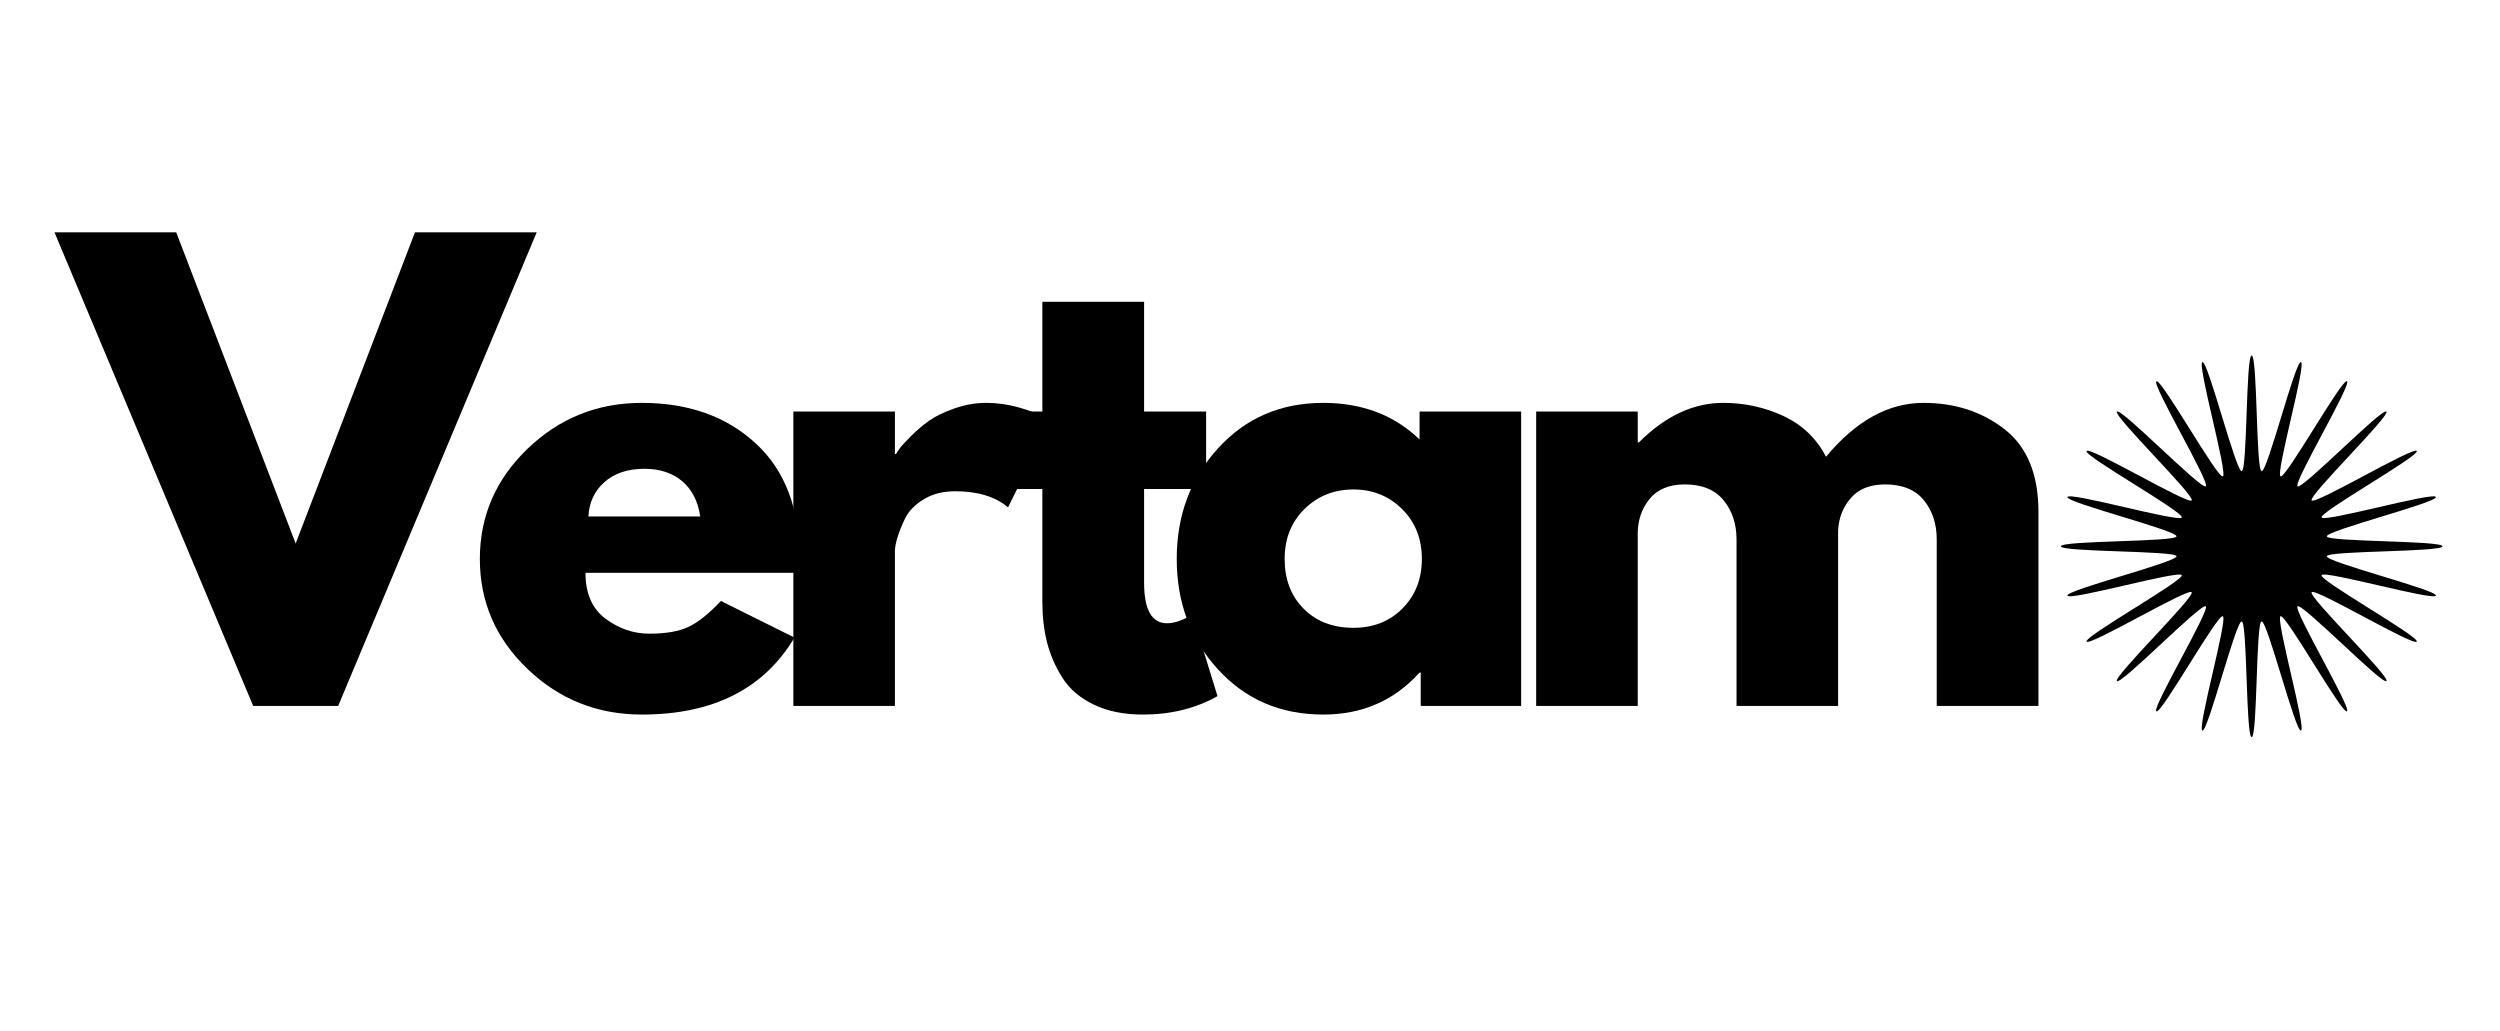 <svg xmlns="http://www.w3.org/2000/svg" xmlns:xlink="http://www.w3.org/1999/xlink" width="320" zoomAndPan="magnify" viewBox="0 0 240 99" height="132" preserveAspectRatio="xMidYMid meet"><defs><clipPath id="39062124a7"><rect x="0" width="200" y="0" height="70"></rect></clipPath><clipPath id="72aba7b192"><path d="M 197.844 34.129 L 234.594 34.129 L 234.594 70.879 L 197.844 70.879 Z M 197.844 34.129 "></path></clipPath></defs><g id="4fc72a3798"><g transform="matrix(1,0,0,1,4,18)"><g clip-path="url(#39062124a7)"><g style="fill:#000000;fill-opacity:1;"><g transform="translate(2.775, 49.77)"><path style="stroke:none" d="M 17.531 0 L -1.547 -45.469 L 10.141 -45.469 L 21.609 -15.594 L 33.062 -45.469 L 44.75 -45.469 L 25.688 0 Z M 17.531 0 "></path></g></g><g style="fill:#000000;fill-opacity:1;"><g transform="translate(40.8, 49.77)"><path style="stroke:none" d="M 31.906 -12.781 L 11.406 -12.781 C 11.406 -10.801 12.047 -9.332 13.328 -8.375 C 14.617 -7.414 16.02 -6.938 17.531 -6.938 C 19.102 -6.938 20.348 -7.148 21.266 -7.578 C 22.191 -8.004 23.238 -8.836 24.406 -10.078 L 31.469 -6.562 C 28.531 -1.633 23.645 0.828 16.812 0.828 C 12.551 0.828 8.895 -0.629 5.844 -3.547 C 2.789 -6.473 1.266 -9.992 1.266 -14.109 C 1.266 -18.223 2.789 -21.75 5.844 -24.688 C 8.895 -27.625 12.551 -29.094 16.812 -29.094 C 21.289 -29.094 24.938 -27.797 27.75 -25.203 C 30.562 -22.617 31.969 -18.922 31.969 -14.109 C 31.969 -13.441 31.945 -13 31.906 -12.781 Z M 11.688 -18.188 L 22.422 -18.188 C 22.203 -19.656 21.625 -20.785 20.688 -21.578 C 19.75 -22.367 18.547 -22.766 17.078 -22.766 C 15.461 -22.766 14.176 -22.336 13.219 -21.484 C 12.27 -20.641 11.758 -19.539 11.688 -18.188 Z M 11.688 -18.188 "></path></g></g><g style="fill:#000000;fill-opacity:1;"><g transform="translate(68.85, 49.77)"><path style="stroke:none" d="M 3.312 0 L 3.312 -28.266 L 13.062 -28.266 L 13.062 -24.188 L 13.172 -24.188 C 13.242 -24.332 13.363 -24.516 13.531 -24.734 C 13.695 -24.961 14.055 -25.352 14.609 -25.906 C 15.16 -26.457 15.742 -26.953 16.359 -27.391 C 16.984 -27.828 17.789 -28.219 18.781 -28.562 C 19.781 -28.914 20.797 -29.094 21.828 -29.094 C 22.891 -29.094 23.93 -28.945 24.953 -28.656 C 25.984 -28.363 26.738 -28.07 27.219 -27.781 L 28 -27.328 L 23.922 -19.062 C 22.703 -20.094 21.008 -20.609 18.844 -20.609 C 17.664 -20.609 16.656 -20.348 15.812 -19.828 C 14.969 -19.316 14.367 -18.691 14.016 -17.953 C 13.672 -17.223 13.426 -16.602 13.281 -16.094 C 13.133 -15.582 13.062 -15.176 13.062 -14.875 L 13.062 0 Z M 3.312 0 "></path></g></g><g style="fill:#000000;fill-opacity:1;"><g transform="translate(91.114, 49.77)"><path style="stroke:none" d="M 4.953 -28.266 L 4.953 -38.797 L 14.719 -38.797 L 14.719 -28.266 L 20.672 -28.266 L 20.672 -20.828 L 14.719 -20.828 L 14.719 -11.844 C 14.719 -9.238 15.453 -7.938 16.922 -7.938 C 17.285 -7.938 17.672 -8.008 18.078 -8.156 C 18.484 -8.301 18.797 -8.445 19.016 -8.594 L 19.344 -8.812 L 21.766 -0.938 C 19.672 0.238 17.285 0.828 14.609 0.828 C 12.766 0.828 11.18 0.504 9.859 -0.141 C 8.535 -0.785 7.535 -1.648 6.859 -2.734 C 6.18 -3.816 5.691 -4.953 5.391 -6.141 C 5.098 -7.336 4.953 -8.613 4.953 -9.969 L 4.953 -20.828 L 0.875 -20.828 L 0.875 -28.266 Z M 4.953 -28.266 "></path></g></g><g style="fill:#000000;fill-opacity:1;"><g transform="translate(107.701, 49.77)"><path style="stroke:none" d="M 5.234 -3.5 C 2.586 -6.383 1.266 -9.922 1.266 -14.109 C 1.266 -18.297 2.586 -21.836 5.234 -24.734 C 7.879 -27.641 11.242 -29.094 15.328 -29.094 C 19.066 -29.094 22.148 -27.922 24.578 -25.578 L 24.578 -28.266 L 34.328 -28.266 L 34.328 0 L 24.688 0 L 24.688 -3.203 L 24.578 -3.203 C 22.148 -0.516 19.066 0.828 15.328 0.828 C 11.242 0.828 7.879 -0.613 5.234 -3.5 Z M 13.531 -18.906 C 12.258 -17.656 11.625 -16.055 11.625 -14.109 C 11.625 -12.16 12.227 -10.57 13.438 -9.344 C 14.656 -8.113 16.254 -7.5 18.234 -7.5 C 20.148 -7.5 21.723 -8.125 22.953 -9.375 C 24.18 -10.625 24.797 -12.203 24.797 -14.109 C 24.797 -16.055 24.16 -17.656 22.891 -18.906 C 21.629 -20.156 20.078 -20.781 18.234 -20.781 C 16.367 -20.781 14.801 -20.156 13.531 -18.906 Z M 13.531 -18.906 "></path></g></g><g style="fill:#000000;fill-opacity:1;"><g transform="translate(140.16, 49.77)"><path style="stroke:none" d="M 3.312 0 L 3.312 -28.266 L 13.062 -28.266 L 13.062 -25.297 L 13.172 -25.297 C 15.703 -27.828 18.398 -29.094 21.266 -29.094 C 23.328 -29.094 25.258 -28.672 27.062 -27.828 C 28.863 -26.984 30.223 -25.68 31.141 -23.922 C 34.004 -27.367 37.125 -29.094 40.5 -29.094 C 43.52 -29.094 46.113 -28.25 48.281 -26.562 C 50.445 -24.875 51.531 -22.227 51.531 -18.625 L 51.531 0 L 41.766 0 L 41.766 -15.984 C 41.766 -17.484 41.352 -18.738 40.531 -19.75 C 39.707 -20.758 38.469 -21.266 36.812 -21.266 C 35.375 -21.266 34.281 -20.832 33.531 -19.969 C 32.781 -19.113 32.367 -18.078 32.297 -16.859 L 32.297 0 L 22.547 0 L 22.547 -15.984 C 22.547 -17.484 22.129 -18.738 21.297 -19.75 C 20.473 -20.758 19.234 -21.266 17.578 -21.266 C 16.078 -21.266 14.945 -20.797 14.188 -19.859 C 13.438 -18.93 13.062 -17.82 13.062 -16.531 L 13.062 0 Z M 3.312 0 "></path></g></g><g style="fill:#000000;fill-opacity:1;"><g transform="translate(189.264, 49.77)"><path style="stroke:none" d=""></path></g></g></g></g><g clip-rule="nonzero" clip-path="url(#72aba7b192)"><path style=" stroke:none;fill-rule:nonzero;fill:#000000;fill-opacity:1;" d="M 234.477 52.445 C 234.477 53.008 223.445 52.855 223.371 53.398 C 223.293 53.961 234 56.645 233.848 57.176 C 233.707 57.719 223.09 54.707 222.871 55.215 C 222.656 55.734 232.289 61.117 232.008 61.594 C 231.727 62.078 222.266 56.418 221.918 56.852 C 221.586 57.293 229.488 64.98 229.098 65.383 C 228.707 65.77 221.012 57.867 220.566 58.203 C 220.121 58.539 225.785 68.012 225.309 68.293 C 224.832 68.574 219.441 58.941 218.934 59.156 C 218.422 59.375 221.434 69.98 220.891 70.133 C 220.359 70.273 217.664 59.578 217.113 59.656 C 216.562 59.73 216.723 70.762 216.16 70.762 C 215.598 70.762 215.75 59.73 215.207 59.656 C 214.645 59.578 211.961 70.285 211.43 70.133 C 210.891 69.992 213.898 59.375 213.391 59.156 C 212.871 58.941 207.488 68.574 207.012 68.293 C 206.527 68.012 212.188 58.551 211.754 58.203 C 211.312 57.867 203.625 65.77 203.223 65.383 C 202.836 64.992 210.738 57.293 210.402 56.852 C 210.066 56.406 200.594 62.07 200.312 61.594 C 200.031 61.117 209.664 55.727 209.449 55.215 C 209.234 54.707 198.625 57.719 198.473 57.176 C 198.332 56.645 209.027 53.949 208.949 53.398 C 208.875 52.855 197.844 53.008 197.844 52.445 C 197.844 51.883 208.875 52.035 208.949 51.492 C 209.027 50.93 198.32 48.246 198.473 47.715 C 198.613 47.172 209.234 50.184 209.449 49.676 C 209.664 49.152 200.031 43.773 200.312 43.297 C 200.594 42.812 210.055 48.473 210.402 48.039 C 210.738 47.594 202.836 39.91 203.223 39.508 C 203.613 39.121 211.312 47.023 211.754 46.688 C 212.199 46.352 206.535 36.879 207.012 36.598 C 207.488 36.316 212.879 45.949 213.391 45.734 C 213.898 45.516 210.891 34.906 211.43 34.758 C 211.961 34.617 214.656 45.312 215.207 45.234 C 215.75 45.16 215.598 34.129 216.16 34.129 C 216.723 34.129 216.57 45.16 217.113 45.234 C 217.676 45.312 220.359 34.605 220.891 34.758 C 221.434 34.898 218.422 45.516 218.934 45.734 C 219.453 45.949 224.832 36.316 225.309 36.598 C 225.797 36.879 220.133 46.34 220.566 46.688 C 221.012 47.023 228.695 39.121 229.098 39.508 C 229.488 39.898 221.586 47.594 221.918 48.039 C 222.254 48.484 231.727 42.82 232.008 43.297 C 232.289 43.773 222.656 49.164 222.871 49.676 C 223.09 50.184 233.699 47.172 233.848 47.715 C 233.988 48.246 223.293 50.941 223.371 51.492 C 223.445 52.035 234.477 51.883 234.477 52.445 Z M 234.477 52.445 "></path></g></g></svg>